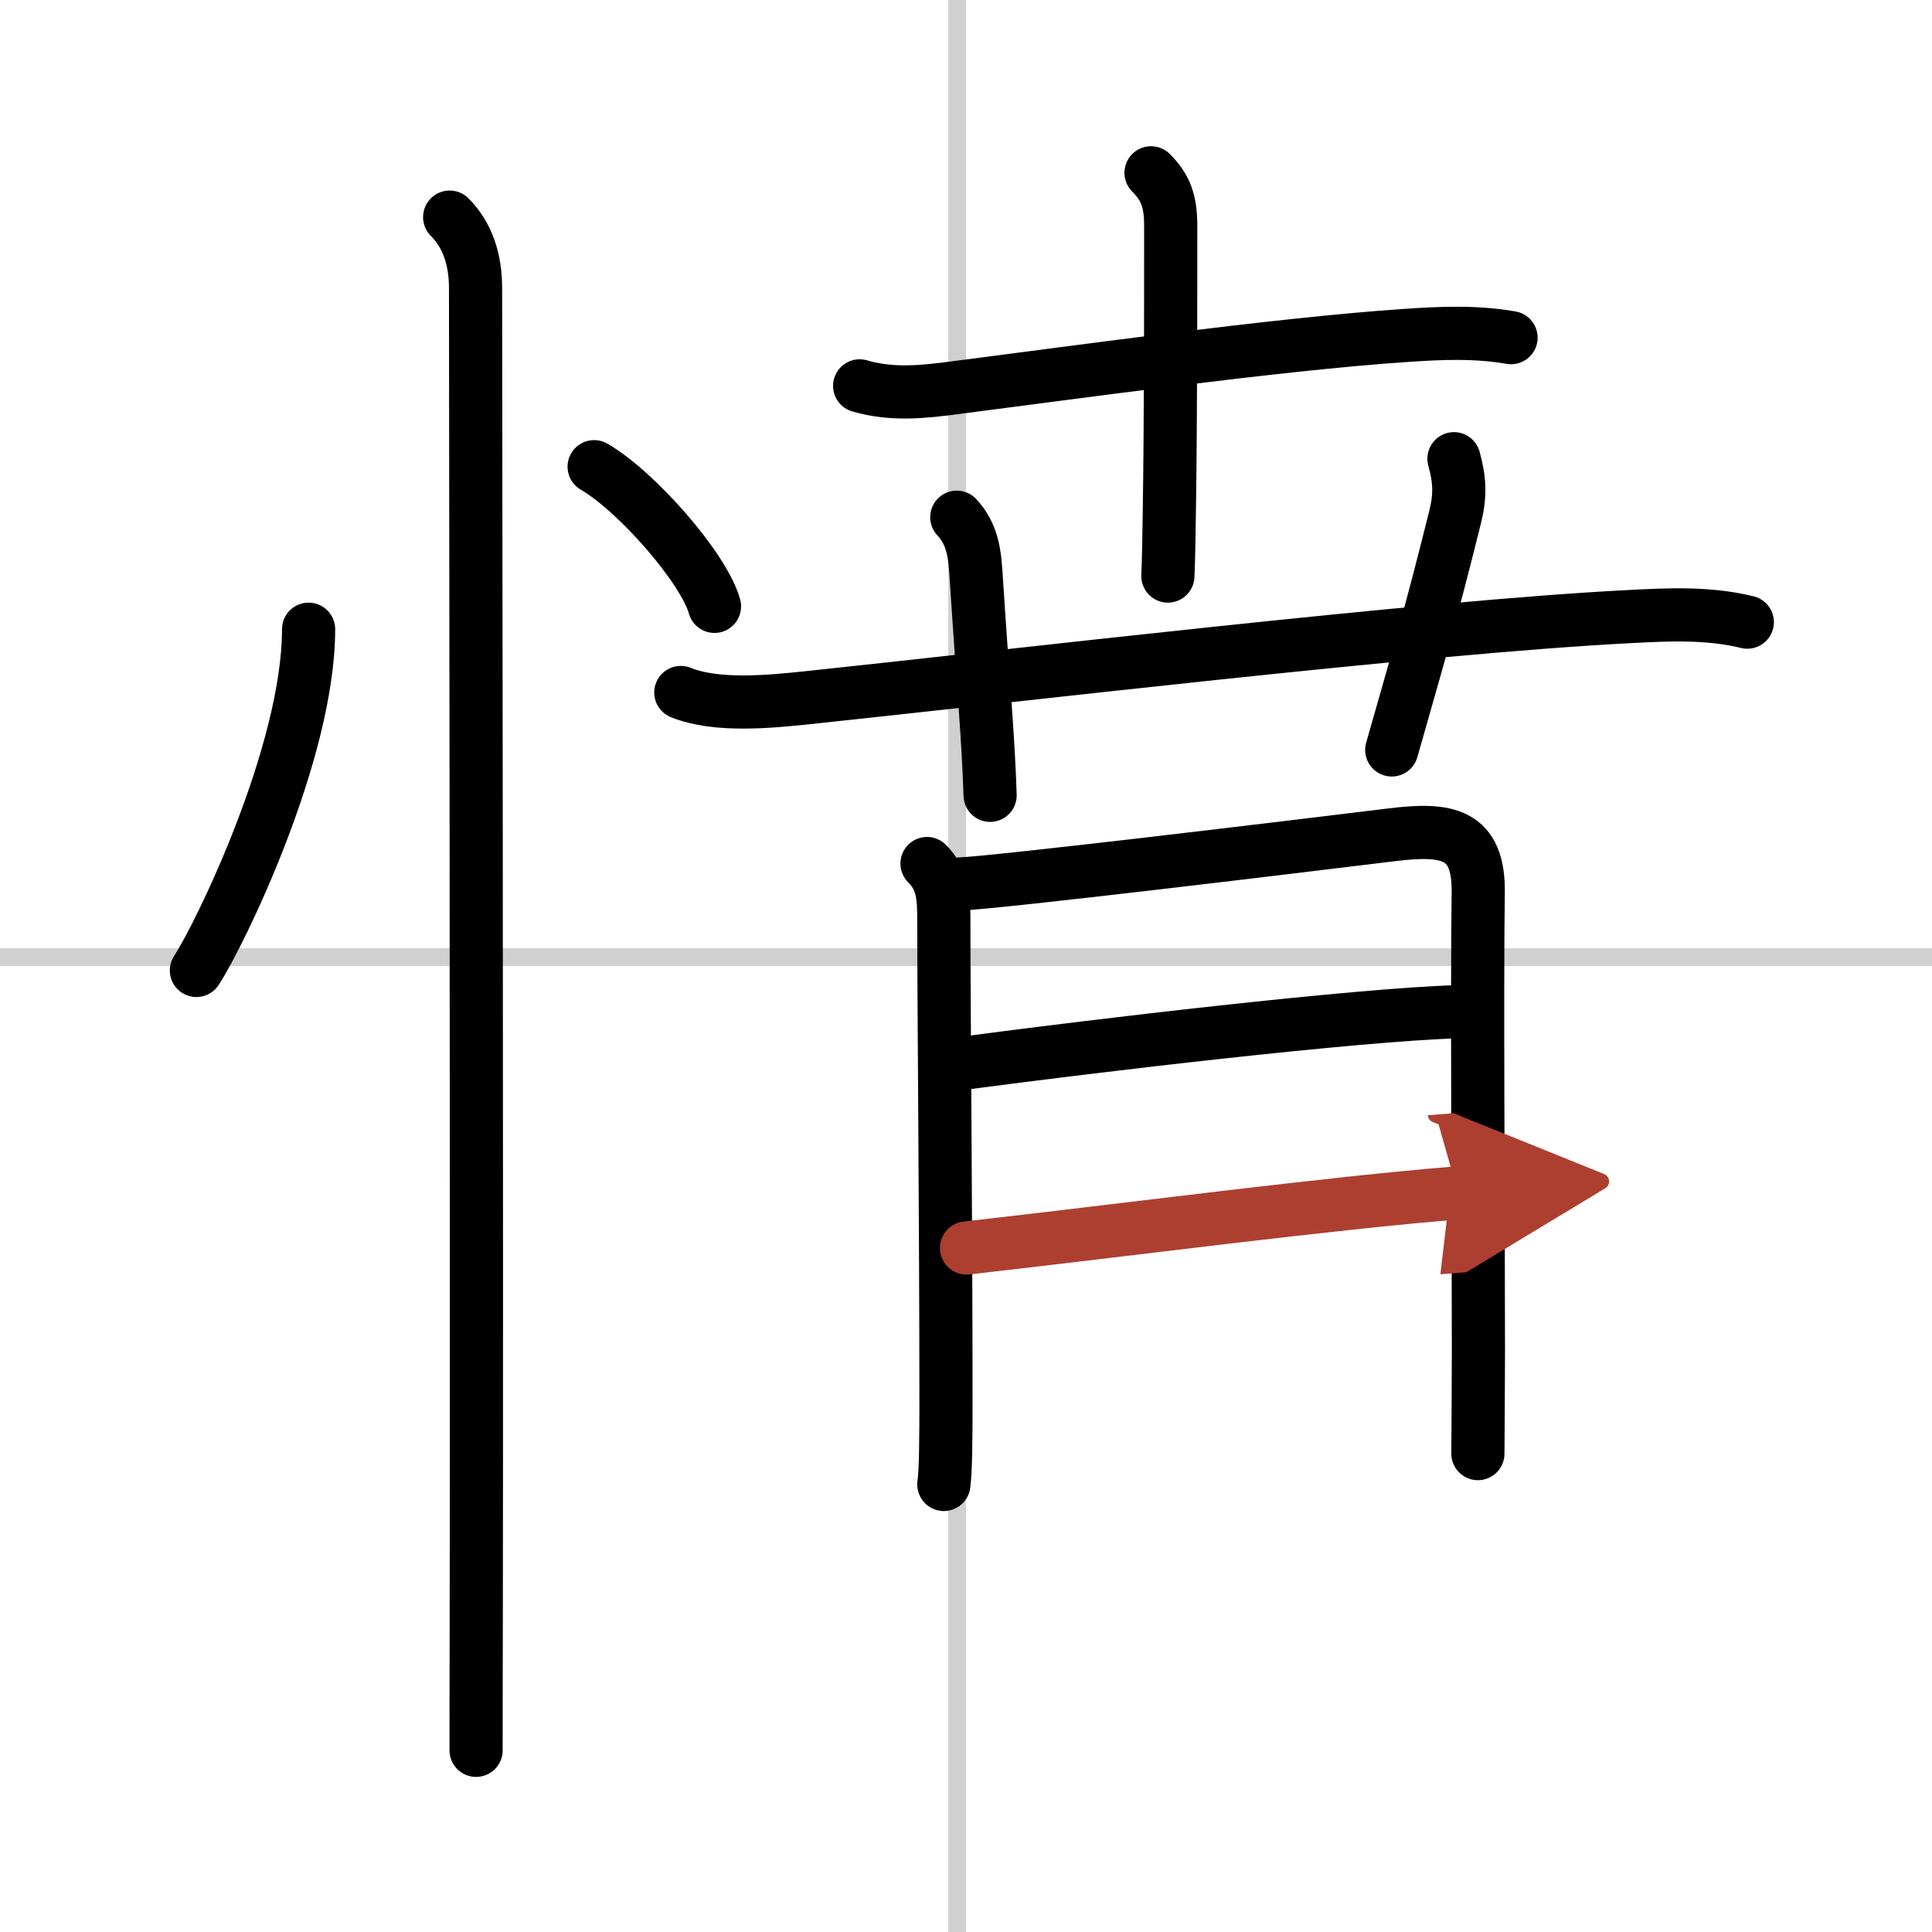 <svg width="400" height="400" viewBox="0 0 109 109" xmlns="http://www.w3.org/2000/svg"><defs><marker id="a" markerWidth="4" orient="auto" refX="1" refY="5" viewBox="0 0 10 10"><polyline points="0 0 10 5 0 10 1 5" fill="#ad3f31" stroke="#ad3f31"/></marker></defs><g fill="none" stroke="#000" stroke-linecap="round" stroke-linejoin="round" stroke-width="3"><rect width="100%" height="100%" fill="#fff" stroke="#fff"/><line x1="54" x2="54" y2="109" stroke="#d0d0d0" stroke-width="1"/><line x2="109" y1="54" y2="54" stroke="#d0d0d0" stroke-width="1"/><path d="m17.41 35.5c0 6.97-5.02 17.26-6.33 19.25"/><path d="m33.52 26.33c2.4 1.39 6.19 5.72 6.79 7.88"/><path d="m25.37 12.25c1 1 1.46 2.38 1.46 4 0 0.87 0.08 53.91 0.04 75-0.01 3.59-0.01 6.23-0.01 7.5"/><path d="m48.5 21.77c1.86 0.54 3.61 0.34 5.5 0.09 6-0.77 18.09-2.45 25.24-2.93 2.01-0.14 4.02-0.23 6.01 0.12"/><path d="m64.94 9.75c0.84 0.84 1.11 1.62 1.11 3 0 4.13 0 11.2-0.08 16.25-0.02 1.37-0.04 2.58-0.08 3.5"/><path d="m38.41 39.07c2 0.81 4.97 0.52 7.09 0.3 11.3-1.19 34.86-3.99 46.37-4.58 2.25-0.12 4.51-0.23 6.71 0.31"/><path d="m53.98 29.18c0.95 1.02 1.02 2.19 1.1 3.45 0.41 6.36 0.67 8.87 0.78 12.24"/><path d="m82.03 25.88c0.33 1.2 0.37 2.06 0.07 3.27-1.35 5.44-2.04 7.75-3.58 13.16"/><path d="m52.3 48.72c0.93 0.93 0.95 1.91 0.95 3.42 0 4.86 0.12 16.67 0.12 26.94 0 1.98-0.01 3.88-0.12 4.67"/><path d="m54.07 49.88c2.43-0.11 18.71-2.08 24.43-2.78 3.14-0.39 4.95-0.11 4.9 3.28-0.08 4.97 0.01 18.22 0.01 25.88 0 1.75-0.03 5.55-0.03 5.75"/><path d="m54.55 59.96c7.2-0.96 21.95-2.71 27.68-2.88"/><path d="m54.53 70.41c9.09-1.03 20.47-2.53 27.73-3.11" marker-end="url(#a)" stroke="#ad3f31"/></g></svg>
